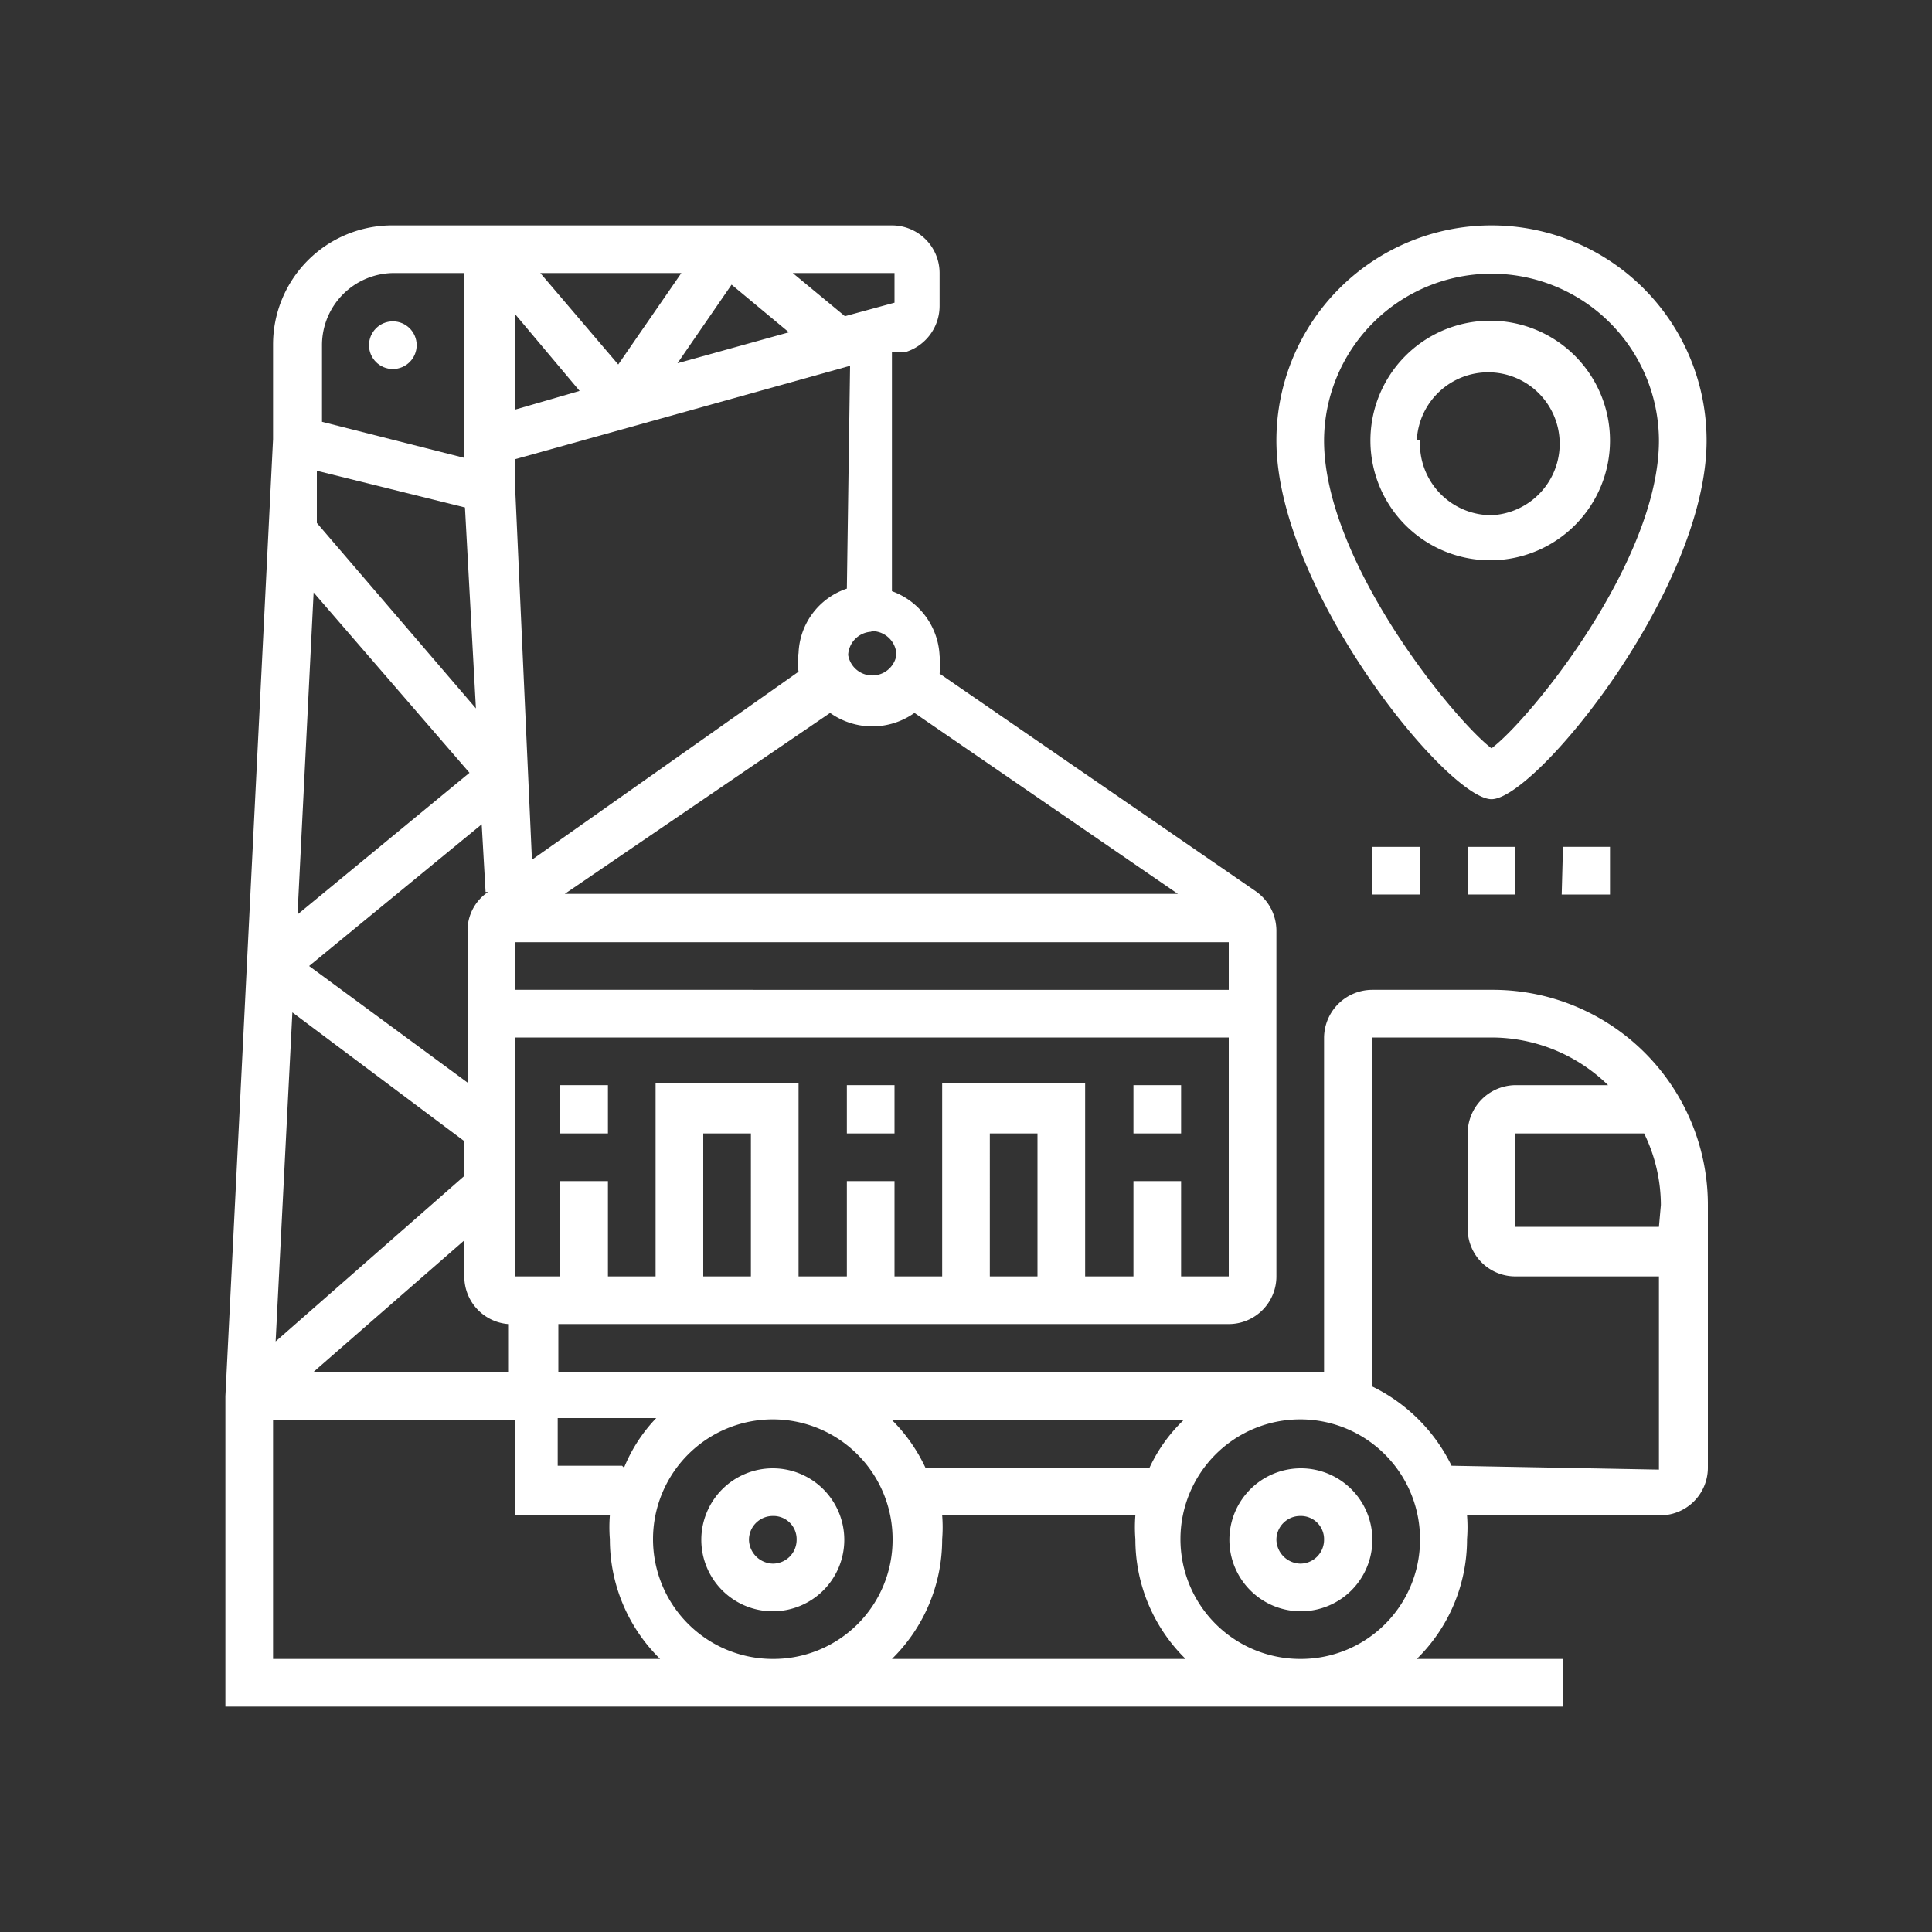 <svg id="Layer_1" data-name="Layer 1" xmlns="http://www.w3.org/2000/svg" viewBox="0 0 30 30"><rect x="0" y="0" width="30" height="30" fill="#333333" stroke="none"/><defs><style>.cls-1{fill:#fff;}</style></defs><path class="cls-1" d="M12,22.8a1.11,1.11,0,1,0,1.11,1.11A1.11,1.11,0,0,0,12,22.8Zm0,1.48a.38.38,0,0,1-.37-.37.37.37,0,0,1,.37-.37.36.36,0,0,1,.37.37A.37.37,0,0,1,12,24.28Z"/><path class="cls-1" d="M20.19,22.8a1.11,1.11,0,1,0,1.12,1.11A1.11,1.11,0,0,0,20.19,22.8Zm0,1.48a.38.38,0,0,1-.37-.37.37.37,0,0,1,.37-.37.36.36,0,0,1,.37.37A.37.37,0,0,1,20.19,24.28Z"/><path class="cls-1" d="M23.16,15.37H21.31a.75.75,0,0,0-.75.74v5.2H8.67l0-.75H19.08a.74.74,0,0,0,.74-.74V14.45a.75.75,0,0,0-.32-.61l-4.91-3.38a1.26,1.26,0,0,0,0-.28,1.12,1.12,0,0,0-.74-1V5.47l.2,0a.75.75,0,0,0,.54-.72V4.24a.74.74,0,0,0-.74-.74H6.1A1.85,1.85,0,0,0,4.24,5.35V6.82L3.5,21.68V26.5H24.27v-.74H22a2.6,2.6,0,0,0,.78-1.86,2.31,2.31,0,0,0,0-.37h3a.74.74,0,0,0,.74-.74V18.71A3.34,3.34,0,0,0,23.16,15.37Zm-4.78,6.68a2.45,2.45,0,0,0-.53.74H14.37a2.6,2.6,0,0,0-.52-.74ZM12,25.76a1.86,1.86,0,1,1,1.86-1.85A1.85,1.85,0,0,1,12,25.76Zm-2.34-3h-1v-.74h1.53A2.45,2.45,0,0,0,9.69,22.79ZM7.22,7.88,7.39,11,4.92,8.12l0-.81ZM9.6,5.66,8.39,4.24h2.19Zm1.76-1.24.89.74-1.73.48ZM9,6.07,8,6.36V4.88Zm3.89,5a1.13,1.13,0,0,0,1.31,0l4.09,2.81H8.77Zm.66-1.27a.38.38,0,0,1,.37.37.38.38,0,0,1-.75,0A.38.38,0,0,1,13.52,9.81ZM8,14.63H19.08v.74H8Zm-.42-.78a.72.72,0,0,0-.32.61v2.35L4.8,15l2.68-2.2.06,1.05ZM7.29,12l-2.67,2.2.25-5ZM4.54,15.72l2.67,2v.54L4.28,20.83Zm2.67,3.54v.56a.74.74,0,0,0,.68.74l0,.75H4.86Zm4.45.56h-.74V17.6h.74Zm4.45,0h-.74V17.6h.74Zm2.23,0V18.34H17.6v1.48h-.75v-3H14.63v3h-.74V18.34h-.74v1.48H12.4v-3H10.18v3H9.44V18.34H8.69v1.48H8V16.11H19.08v3.71ZM13.15,9.14a1.1,1.1,0,0,0-.75,1,.93.93,0,0,0,0,.29L8.26,13.35,8,7.59V7.13l5.2-1.45Zm.74-4.44-.77.21-.81-.67h1.58ZM6.1,4.24H7.21V7.11L5,6.55V5.35A1.12,1.12,0,0,1,6.1,4.24ZM4.24,25.76V22.05H8v1.48H9.47a2.31,2.31,0,0,0,0,.37,2.6,2.6,0,0,0,.78,1.86Zm9.61,0a2.6,2.6,0,0,0,.78-1.86,2.31,2.31,0,0,0,0-.37h3a2.31,2.31,0,0,0,0,.37,2.6,2.6,0,0,0,.78,1.86Zm6.34,0a1.86,1.86,0,1,1,1.86-1.85A1.85,1.85,0,0,1,20.19,25.76Zm2.35-3a2.67,2.67,0,0,0-1.23-1.23V16.11h1.85a2.59,2.59,0,0,1,1.81.74H23.53a.75.75,0,0,0-.74.75v1.48a.74.74,0,0,0,.74.74h2.23v3Zm3.22-3.71H23.53V17.6h2a2.55,2.55,0,0,1,.26,1.11Z"/><path class="cls-1" d="M25,6.84A1.86,1.86,0,1,0,23.16,8.7,1.86,1.86,0,0,0,25,6.84Zm-3,0A1.11,1.11,0,1,1,23.16,8,1.11,1.11,0,0,1,22.05,6.84Z"/><path class="cls-1" d="M23.16,12.41c.68,0,3.34-3.26,3.34-5.57a3.34,3.34,0,0,0-6.68,0C19.82,9.15,22.48,12.41,23.16,12.41Zm0-8.16a2.6,2.6,0,0,1,2.6,2.59c0,1.87-2,4.33-2.6,4.78-.59-.45-2.6-2.91-2.6-4.78A2.6,2.6,0,0,1,23.16,4.25Z"/><path class="cls-1" d="M22.79,13.15h.74v.74h-.74Z"/><path class="cls-1" d="M24.27,13.15H25v.74h-.75Z"/><path class="cls-1" d="M21.31,13.15h.74v.74h-.74Z"/><path class="cls-1" d="M17.6,16.85h.74v.75H17.6Z"/><path class="cls-1" d="M8.69,16.85h.75v.75H8.69Z"/><path class="cls-1" d="M13.15,16.85h.74v.75h-.74Z"/><circle class="cls-1" cx="6.1" cy="5.36" r="0.37"/></svg>